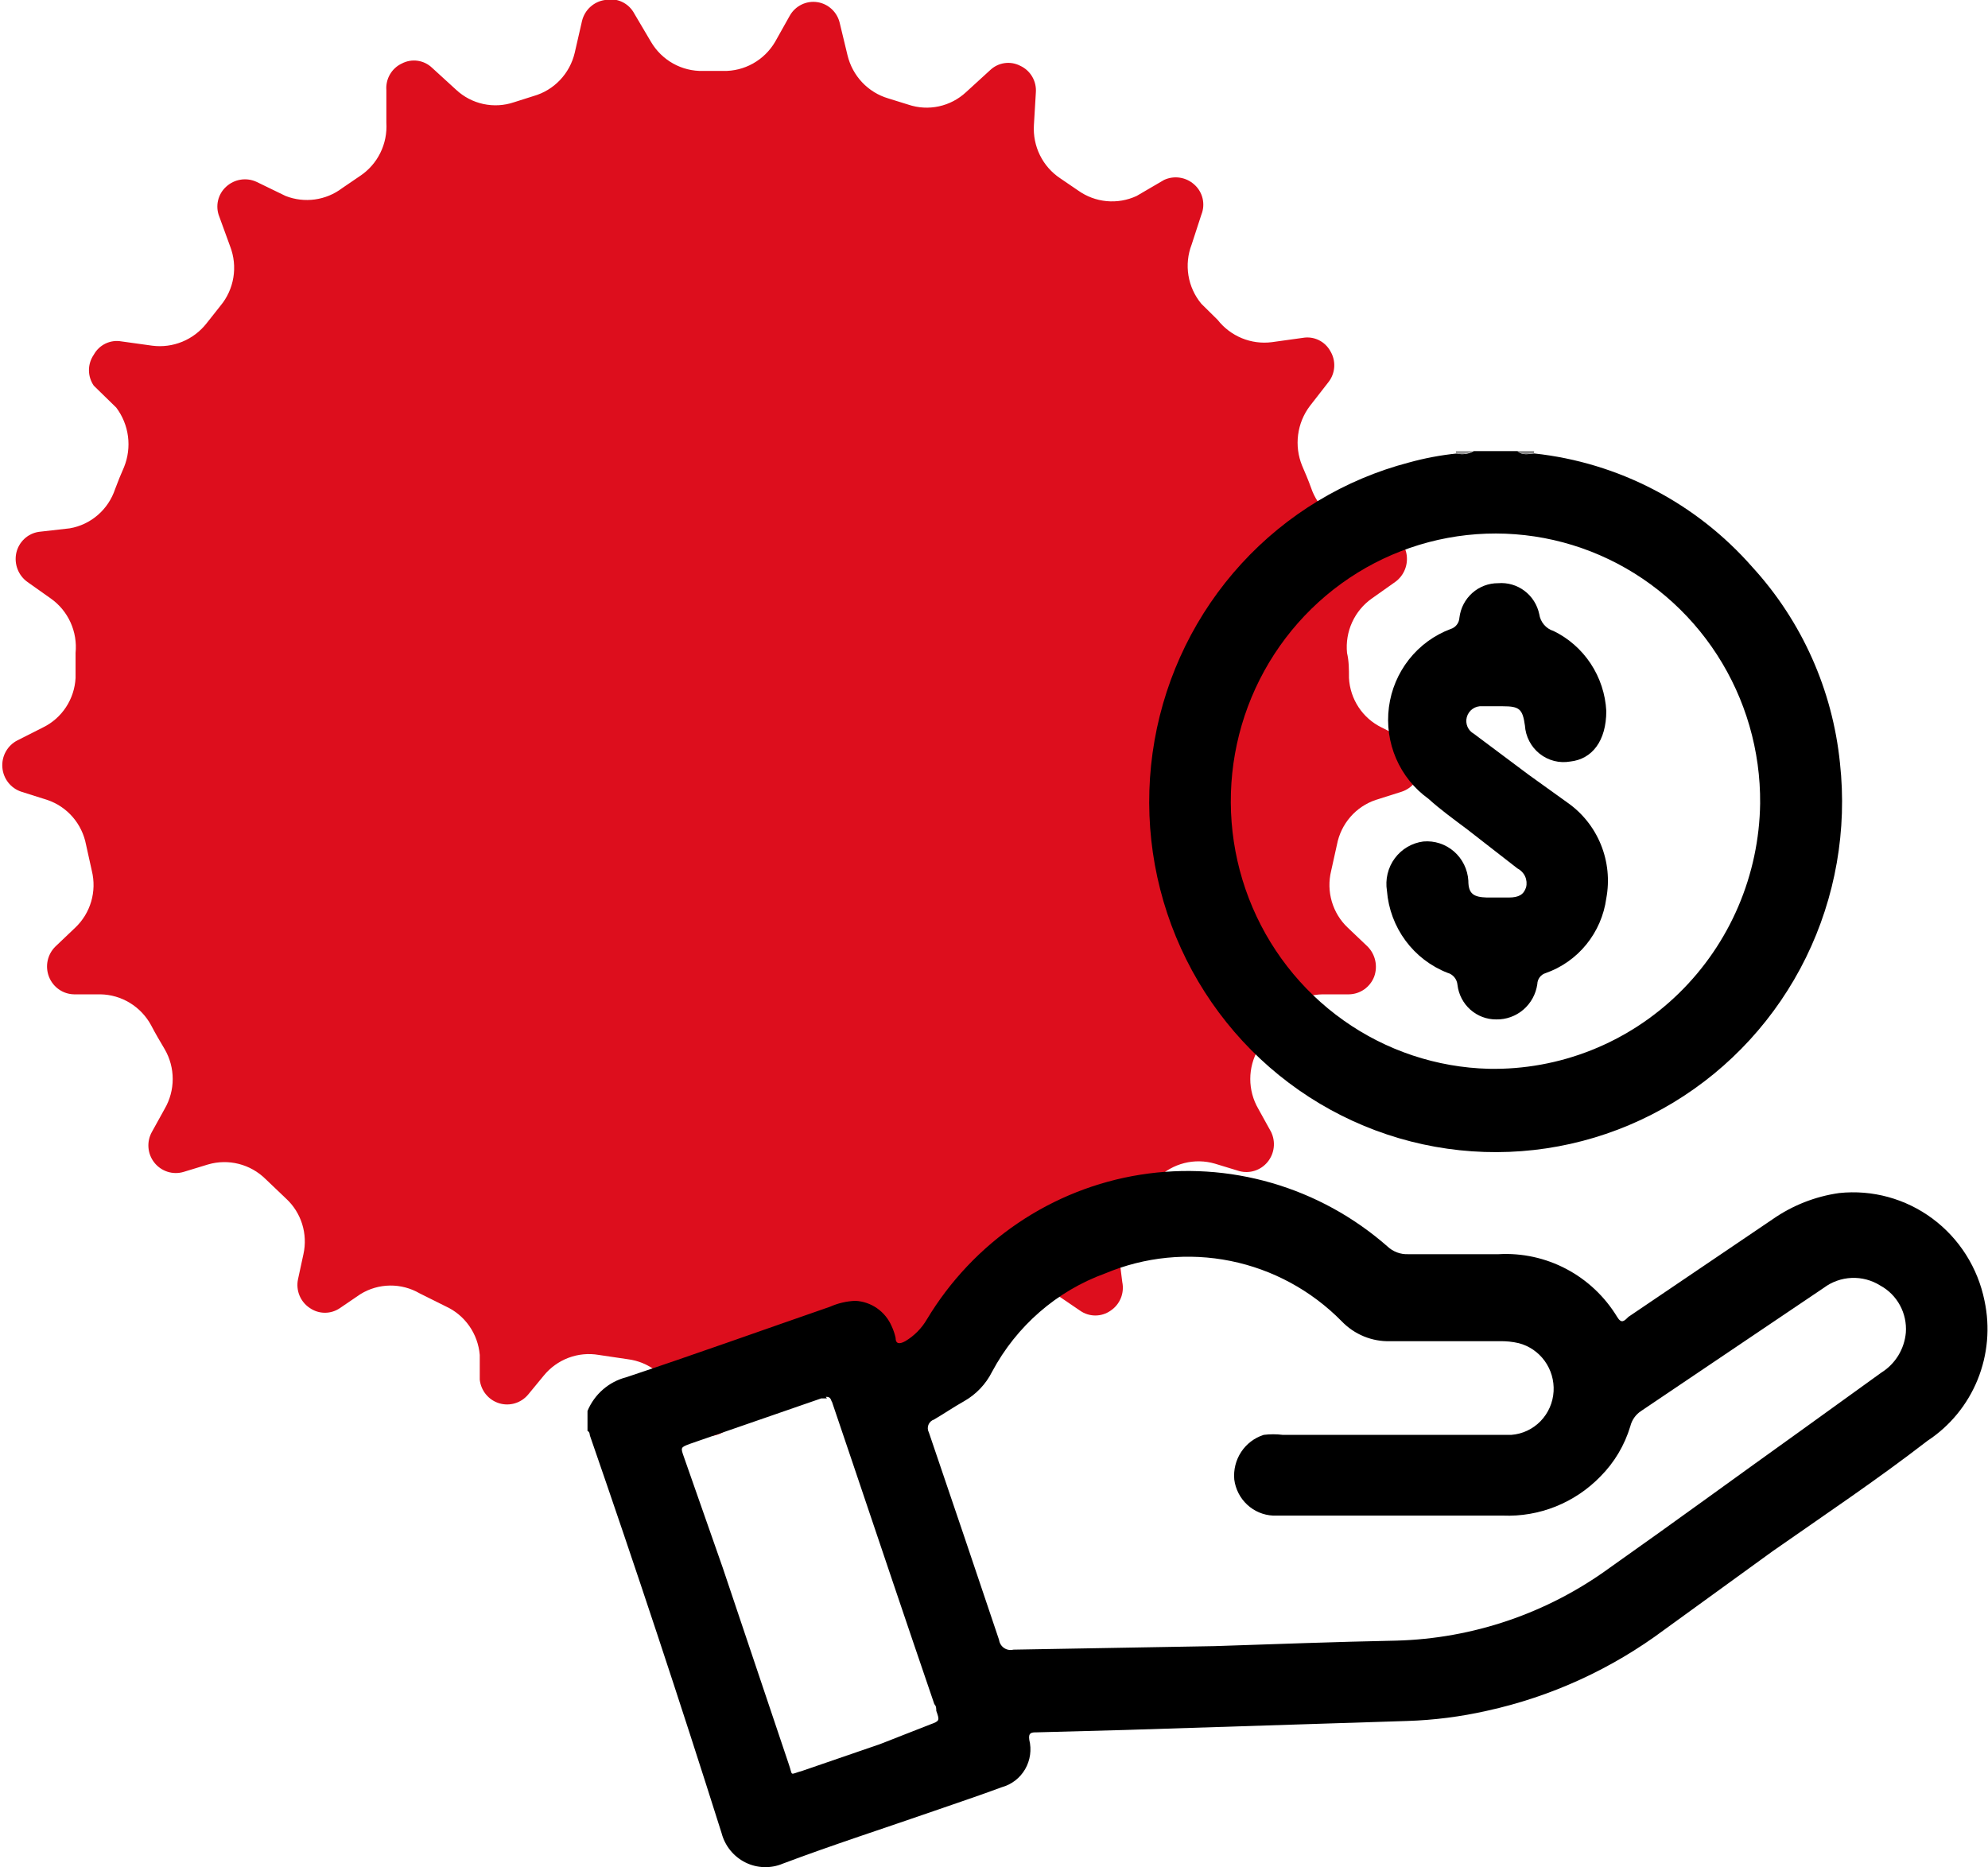 <svg width="280" height="263" viewBox="0 0 280 263" fill="none" xmlns="http://www.w3.org/2000/svg">
<g clip-path="url(#clip0_57:2119)">
<path d="M198.183 104.284L194.581 102.462C193.272 101.823 192.156 100.841 191.35 99.617C190.543 98.394 190.076 96.974 189.996 95.506C189.996 94.292 189.996 93.132 189.723 91.973C189.577 90.495 189.823 89.005 190.437 87.656C191.052 86.306 192.011 85.148 193.216 84.299L196.491 81.981C197.122 81.532 197.609 80.906 197.89 80.179C198.172 79.453 198.236 78.659 198.074 77.896C197.906 77.133 197.513 76.441 196.948 75.908C196.383 75.376 195.672 75.03 194.908 74.915L191.033 74.197C189.575 73.946 188.211 73.3 187.087 72.328C185.962 71.356 185.119 70.094 184.647 68.676C184.265 67.627 183.828 66.579 183.392 65.585C182.833 64.212 182.64 62.714 182.832 61.242C183.023 59.77 183.593 58.374 184.483 57.194L187.103 53.826C187.586 53.215 187.871 52.469 187.919 51.689C187.968 50.909 187.779 50.132 187.376 49.465C187.002 48.784 186.429 48.238 185.734 47.901C185.04 47.565 184.259 47.456 183.501 47.588L179.134 48.195C177.701 48.379 176.244 48.186 174.906 47.635C173.567 47.084 172.392 46.193 171.493 45.048L169.201 42.785C168.254 41.647 167.628 40.273 167.388 38.806C167.148 37.339 167.303 35.834 167.836 34.449L169.201 30.253C169.496 29.529 169.559 28.731 169.383 27.968C169.207 27.206 168.8 26.519 168.218 26.002C167.649 25.485 166.944 25.146 166.187 25.029C165.431 24.911 164.657 25.019 163.961 25.34L160.086 27.603C158.765 28.215 157.309 28.466 155.863 28.331C154.416 28.195 153.031 27.678 151.844 26.83L149.333 25.119C148.113 24.311 147.127 23.191 146.475 21.872C145.823 20.553 145.529 19.083 145.622 17.611L145.895 13.029C145.954 12.252 145.776 11.476 145.386 10.805C144.995 10.134 144.411 9.6 143.711 9.275C143.027 8.917 142.25 8.783 141.487 8.892C140.724 9 140.014 9.347 139.454 9.882L136.07 12.974C134.994 13.976 133.672 14.669 132.242 14.979C130.812 15.29 129.326 15.208 127.938 14.74L125.099 13.857C123.701 13.443 122.435 12.664 121.429 11.598C120.423 10.532 119.712 9.216 119.368 7.784L118.277 3.258C118.104 2.5 117.71 1.812 117.145 1.285C116.58 0.758 115.871 0.415 115.11 0.302C114.35 0.189 113.573 0.31 112.882 0.65C112.191 0.99 111.617 1.533 111.236 2.209L109.162 5.907C108.409 7.182 107.335 8.232 106.05 8.949C104.765 9.667 103.315 10.027 101.848 9.993H99.01C97.542 10.027 96.092 9.667 94.807 8.949C93.522 8.232 92.449 7.182 91.696 5.907L89.349 1.933C88.962 1.195 88.347 0.607 87.597 0.258C86.848 -0.091 86.006 -0.182 85.201 0C84.437 0.109 83.723 0.445 83.149 0.966C82.575 1.487 82.168 2.17 81.98 2.926L80.943 7.453C80.6 8.894 79.883 10.217 78.866 11.284C77.849 12.351 76.569 13.125 75.158 13.526L72.374 14.409C70.986 14.876 69.5 14.959 68.07 14.648C66.639 14.338 65.317 13.645 64.242 12.643L60.858 9.551C60.298 9.015 59.588 8.669 58.825 8.56C58.062 8.452 57.285 8.585 56.6 8.944C55.901 9.269 55.316 9.803 54.926 10.474C54.535 11.145 54.358 11.921 54.417 12.698V17.28C54.51 18.751 54.216 20.222 53.564 21.541C52.912 22.86 51.925 23.98 50.706 24.788L48.195 26.499C47.068 27.352 45.746 27.9 44.352 28.093C42.958 28.286 41.538 28.118 40.226 27.603L36.133 25.616C35.436 25.295 34.662 25.187 33.906 25.305C33.15 25.422 32.444 25.761 31.875 26.278C31.294 26.795 30.886 27.482 30.71 28.244C30.534 29.007 30.598 29.805 30.893 30.529L32.421 34.725C32.954 36.11 33.109 37.615 32.869 39.082C32.629 40.549 32.003 41.923 31.056 43.061L29.091 45.545C28.193 46.69 27.017 47.581 25.679 48.132C24.34 48.683 22.884 48.876 21.45 48.692L17.084 48.085C16.325 47.952 15.545 48.062 14.85 48.398C14.156 48.734 13.582 49.281 13.209 49.962C12.767 50.601 12.53 51.362 12.53 52.142C12.53 52.922 12.767 53.683 13.209 54.323L16.374 57.414C17.265 58.595 17.834 59.991 18.026 61.463C18.217 62.935 18.024 64.432 17.466 65.806C17.029 66.799 16.593 67.848 16.21 68.897C15.738 70.315 14.895 71.577 13.771 72.549C12.646 73.521 11.283 74.167 9.824 74.418L5.458 74.915C4.694 75.03 3.983 75.376 3.418 75.908C2.853 76.441 2.46 77.133 2.292 77.896C2.131 78.659 2.194 79.453 2.476 80.179C2.757 80.906 3.244 81.532 3.875 81.981L7.15 84.299C8.355 85.148 9.315 86.306 9.929 87.656C10.543 89.005 10.79 90.495 10.643 91.973C10.643 93.132 10.643 94.292 10.643 95.506C10.563 96.974 10.096 98.394 9.29 99.617C8.483 100.841 7.367 101.823 6.058 102.462L2.456 104.284C1.769 104.633 1.2 105.181 0.822 105.858C0.443 106.534 0.273 107.31 0.331 108.085C0.39 108.86 0.675 109.601 1.15 110.212C1.626 110.822 2.27 111.277 3.002 111.516L6.659 112.675C8.039 113.139 9.273 113.967 10.232 115.073C11.191 116.179 11.842 117.524 12.117 118.969L12.936 122.667C13.286 124.092 13.254 125.586 12.841 126.993C12.428 128.401 11.65 129.671 10.589 130.672L7.805 133.322C7.255 133.861 6.875 134.552 6.713 135.308C6.551 136.065 6.614 136.853 6.894 137.573C7.174 138.294 7.659 138.914 8.288 139.356C8.916 139.798 9.66 140.042 10.425 140.057H14.136C15.603 140.08 17.037 140.496 18.293 141.262C19.549 142.028 20.582 143.117 21.286 144.419C21.887 145.578 22.542 146.682 23.197 147.786C23.936 149.058 24.325 150.506 24.325 151.982C24.325 153.457 23.936 154.905 23.197 156.177L21.396 159.434C21.02 160.104 20.851 160.871 20.909 161.638C20.968 162.405 21.251 163.137 21.723 163.741C22.204 164.356 22.857 164.811 23.596 165.047C24.335 165.283 25.128 165.29 25.871 165.065L29.31 164.017C30.715 163.607 32.202 163.58 33.62 163.939C35.039 164.297 36.339 165.029 37.388 166.059L40.281 168.819C41.339 169.79 42.123 171.027 42.555 172.404C42.986 173.781 43.049 175.249 42.737 176.659L41.973 180.192C41.813 180.952 41.884 181.744 42.176 182.463C42.468 183.181 42.968 183.795 43.61 184.222C44.242 184.668 44.995 184.908 45.766 184.908C46.537 184.908 47.29 184.668 47.922 184.222L50.76 182.29C52.014 181.515 53.451 181.096 54.921 181.076C56.39 181.057 57.837 181.438 59.111 182.179L62.768 184.001C64.099 184.606 65.246 185.559 66.091 186.763C66.935 187.966 67.446 189.376 67.571 190.847V194.325C67.653 195.089 67.954 195.812 68.439 196.404C68.924 196.996 69.57 197.431 70.297 197.654C71.024 197.878 71.8 197.88 72.528 197.661C73.257 197.442 73.905 197.011 74.394 196.422L76.577 193.772C77.499 192.637 78.702 191.769 80.063 191.255C81.424 190.741 82.895 190.6 84.327 190.847L88.421 191.454C89.875 191.634 91.255 192.205 92.417 193.108C93.579 194.011 94.479 195.213 95.025 196.588L96.281 199.79C96.567 200.52 97.063 201.146 97.706 201.587C98.348 202.029 99.106 202.265 99.883 202.265C100.659 202.265 101.418 202.029 102.06 201.587C102.703 201.146 103.199 200.52 103.485 199.79L104.741 196.588C105.282 195.22 106.175 194.023 107.326 193.121C108.477 192.218 109.846 191.643 111.29 191.454L115.438 190.847C116.871 190.6 118.342 190.741 119.703 191.255C121.064 191.769 122.267 192.637 123.189 193.772L125.372 196.422C125.841 197.036 126.487 197.487 127.22 197.714C127.953 197.942 128.737 197.934 129.466 197.692C130.203 197.473 130.857 197.035 131.344 196.434C131.831 195.833 132.127 195.098 132.195 194.325L132.468 190.847C132.593 189.376 133.104 187.966 133.948 186.763C134.793 185.559 135.94 184.606 137.271 184.001L140.928 182.179C142.235 181.495 143.701 181.18 145.171 181.267C146.64 181.355 148.059 181.842 149.279 182.676L152.117 184.608C152.749 185.055 153.502 185.294 154.273 185.294C155.044 185.294 155.796 185.055 156.429 184.608C157.071 184.181 157.57 183.568 157.863 182.849C158.155 182.13 158.226 181.339 158.066 180.578L157.575 176.659C157.255 175.223 157.324 173.726 157.776 172.327C158.227 170.927 159.044 169.678 160.14 168.709L163.033 165.949C164.082 164.918 165.382 164.187 166.8 163.828C168.219 163.469 169.706 163.496 171.111 163.906L174.55 164.955C175.269 165.149 176.029 165.13 176.737 164.899C177.446 164.668 178.074 164.236 178.546 163.654C179.018 163.071 179.315 162.364 179.4 161.615C179.485 160.867 179.355 160.11 179.025 159.434L177.224 156.177C176.485 154.905 176.095 153.457 176.095 151.982C176.095 150.506 176.485 149.058 177.224 147.786C177.879 146.682 178.534 145.578 179.134 144.419C179.839 143.117 180.871 142.028 182.127 141.262C183.384 140.496 184.818 140.08 186.285 140.057H189.996C190.764 140.046 191.512 139.803 192.143 139.361C192.775 138.918 193.262 138.296 193.544 137.573C193.808 136.849 193.861 136.064 193.696 135.31C193.532 134.556 193.157 133.867 192.616 133.322L189.832 130.672C188.77 129.671 187.993 128.401 187.58 126.993C187.167 125.586 187.135 124.092 187.485 122.667L188.304 118.969C188.579 117.524 189.23 116.179 190.189 115.073C191.148 113.967 192.382 113.139 193.762 112.675L197.419 111.516C198.15 111.277 198.795 110.822 199.27 110.212C199.746 109.601 200.031 108.86 200.09 108.085C200.148 107.31 199.977 106.534 199.599 105.858C199.221 105.181 198.652 104.633 197.965 104.284H198.183Z" fill="#DD0E1D"/>
<path d="M82.746 198.74C83.231 197.576 83.976 196.541 84.923 195.718C85.87 194.894 86.993 194.303 88.204 193.993C97.81 190.791 107.362 187.368 116.913 184.056C118.035 183.56 119.238 183.279 120.461 183.228C121.562 183.28 122.627 183.645 123.534 184.279C124.441 184.913 125.154 185.792 125.592 186.816C125.83 187.328 126.013 187.865 126.137 188.417C126.137 189.411 126.792 189.3 127.502 188.914C128.764 188.162 129.816 187.098 130.558 185.822C133.804 180.421 138.175 175.801 143.368 172.284C148.56 168.767 154.449 166.439 160.622 165.461C166.796 164.484 173.107 164.88 179.113 166.623C185.12 168.367 190.678 171.414 195.401 175.554C195.794 175.928 196.257 176.218 196.764 176.408C197.27 176.598 197.809 176.683 198.348 176.658H211.065C214.378 176.47 217.679 177.191 220.62 178.746C223.56 180.301 226.03 182.632 227.767 185.491C228.367 186.485 228.749 186.098 229.35 185.491L249.654 171.745C252.455 169.788 255.67 168.522 259.042 168.046C263.708 167.553 268.39 168.834 272.173 171.64C275.957 174.447 278.572 178.577 279.51 183.228C280.306 186.948 279.965 190.825 278.532 194.345C277.099 197.865 274.642 200.861 271.486 202.936C264.336 208.457 257.077 213.315 249.654 218.504L234.426 229.545C226.984 235.096 218.465 238.991 209.428 240.973C205.733 241.809 201.968 242.289 198.184 242.408L158.34 243.678L146.005 244.009C145.35 244.009 144.804 244.009 144.968 245.058C145.318 246.463 145.108 247.951 144.383 249.201C143.658 250.45 142.476 251.362 141.093 251.738C137.981 252.897 134.816 253.946 131.65 255.05C124.5 257.534 117.295 259.853 110.254 262.503C109.413 262.857 108.507 263.024 107.597 262.995C106.686 262.965 105.792 262.739 104.976 262.331C104.159 261.923 103.438 261.343 102.861 260.63C102.284 259.917 101.864 259.087 101.631 258.197C95.736 239.537 89.55 220.859 83.073 202.163C83.073 202.163 83.073 201.666 82.746 201.556V198.74ZM171.057 231.864C179.572 231.588 188.141 231.257 196.656 231.091C207.473 230.804 217.954 227.226 226.73 220.823C235.736 214.474 244.632 207.96 253.584 201.556L264.991 193.33C265.957 192.726 266.771 191.903 267.368 190.925C267.965 189.948 268.328 188.843 268.43 187.699C268.525 186.361 268.235 185.024 267.596 183.849C266.957 182.673 265.995 181.71 264.827 181.075C263.619 180.316 262.214 179.941 260.793 180.001C259.372 180.06 258.001 180.549 256.859 181.406L231.151 198.74C230.389 199.234 229.842 200.005 229.623 200.893C228.82 203.564 227.377 205.992 225.42 207.96C223.636 209.801 221.491 211.244 219.122 212.195C216.752 213.146 214.212 213.584 211.666 213.48H179.299C177.945 213.414 176.657 212.87 175.66 211.942C174.662 211.014 174.019 209.761 173.841 208.401C173.717 207.031 174.06 205.658 174.815 204.513C175.57 203.368 176.69 202.519 177.989 202.108C178.877 201.997 179.776 201.997 180.664 202.108H212.866C214.424 201.99 215.886 201.303 216.981 200.176C218.075 199.049 218.727 197.557 218.816 195.98C218.901 194.448 218.458 192.933 217.562 191.695C216.666 190.456 215.373 189.571 213.903 189.19C213.027 188.987 212.128 188.894 211.229 188.914C206.098 188.914 200.968 188.914 195.837 188.914C194.56 188.955 193.289 188.726 192.104 188.241C190.92 187.756 189.849 187.026 188.96 186.098C184.694 181.766 179.252 178.813 173.325 177.614C167.397 176.414 161.251 177.023 155.666 179.363C148.845 181.835 143.168 186.77 139.728 193.22C138.852 194.963 137.484 196.404 135.798 197.36C134.324 198.188 132.96 199.127 131.541 199.955C131.365 200.013 131.204 200.109 131.069 200.238C130.935 200.366 130.83 200.523 130.762 200.697C130.694 200.871 130.665 201.058 130.677 201.245C130.689 201.431 130.742 201.613 130.831 201.777C134.143 211.493 137.436 221.227 140.71 230.98C140.742 231.211 140.821 231.432 140.942 231.629C141.064 231.827 141.225 231.996 141.416 232.126C141.606 232.256 141.822 232.345 142.048 232.385C142.275 232.425 142.507 232.417 142.73 232.361L171.057 231.864ZM116.477 196.974H115.658L97.155 203.378C95.845 203.874 95.845 203.874 96.336 205.255L101.794 220.823C104.905 230.042 107.962 239.206 111.073 248.426C111.728 250.247 111.073 249.971 113.038 249.419L123.954 245.665L130.995 242.905C132.36 242.408 132.36 242.353 131.868 240.973C131.868 240.642 131.868 240.31 131.595 240.034C127.666 228.551 123.79 217.013 119.915 205.531C118.987 202.826 118.059 200.01 117.186 197.471C117.022 197.305 117.077 196.698 116.313 196.753L116.477 196.974Z" fill="black"/>
<path d="M216.087 63.873C227.945 65.147 238.905 70.857 246.816 79.883C253.777 87.488 258.106 97.176 259.151 107.486C260.183 116.891 258.52 126.398 254.361 134.874C250.201 143.35 243.72 150.438 235.689 155.293C227.659 160.148 218.418 162.566 209.067 162.258C199.716 161.95 190.65 158.93 182.948 153.557C175.247 148.184 169.235 140.685 165.629 131.954C162.023 123.222 160.974 113.626 162.609 104.309C164.243 94.991 168.491 86.346 174.847 79.402C181.203 72.458 189.398 67.508 198.457 65.143C200.674 64.529 202.938 64.104 205.225 63.873C206.02 64.074 206.862 63.956 207.572 63.542H213.74C214.449 64.204 215.323 63.928 216.087 63.873ZM247.907 113.172C247.97 105.741 245.86 98.457 241.843 92.236C237.825 86.014 232.08 81.131 225.328 78.201C218.577 75.272 211.119 74.425 203.894 75.768C196.668 77.111 189.995 80.583 184.714 85.749C179.433 90.915 175.779 97.544 174.21 104.804C172.642 112.064 173.23 119.63 175.9 126.554C178.569 133.477 183.202 139.447 189.216 143.716C195.229 147.985 202.356 150.361 209.701 150.546C214.639 150.641 219.547 149.749 224.143 147.92C228.739 146.091 232.932 143.362 236.482 139.889C240.032 136.416 242.869 132.268 244.83 127.683C246.791 123.098 247.836 118.167 247.907 113.172Z" fill="black"/>
<path d="M207.409 63.542C206.698 63.956 205.857 64.074 205.062 63.873V63.542H207.409Z" fill="#949494"/>
<path d="M216.087 63.873C215.323 63.873 214.449 64.204 213.74 63.542H216.087C216.058 63.592 216.043 63.65 216.043 63.708C216.043 63.766 216.058 63.823 216.087 63.873Z" fill="#838383"/>
<path d="M226.239 100.143C226.239 104.394 224.219 106.934 221.163 107.265C220.408 107.398 219.633 107.369 218.89 107.18C218.147 106.991 217.452 106.646 216.849 106.166C216.247 105.687 215.751 105.085 215.394 104.399C215.037 103.714 214.826 102.959 214.777 102.186C214.449 99.867 214.012 99.481 211.665 99.481H208.773C208.287 99.438 207.802 99.57 207.403 99.852C207.004 100.135 206.716 100.551 206.589 101.027C206.473 101.469 206.506 101.937 206.685 102.358C206.863 102.778 207.175 103.126 207.572 103.345L215.322 109.142L220.781 113.062C222.881 114.532 224.514 116.588 225.483 118.979C226.452 121.369 226.714 123.993 226.239 126.532C225.914 128.919 224.941 131.168 223.428 133.03C221.916 134.891 219.922 136.292 217.669 137.076C217.342 137.18 217.056 137.385 216.85 137.662C216.645 137.94 216.53 138.275 216.523 138.622C216.324 140.021 215.626 141.298 214.56 142.214C213.495 143.129 212.135 143.618 210.738 143.59C209.397 143.6 208.099 143.11 207.092 142.214C206.086 141.318 205.44 140.079 205.28 138.732C205.247 138.333 205.093 137.955 204.839 137.648C204.585 137.342 204.243 137.122 203.86 137.021C201.511 136.104 199.465 134.534 197.959 132.493C196.453 130.452 195.547 128.022 195.346 125.483C195.215 124.683 195.245 123.865 195.434 123.078C195.623 122.29 195.967 121.549 196.446 120.9C196.926 120.25 197.529 119.705 198.222 119.297C198.915 118.89 199.681 118.628 200.476 118.527C201.252 118.459 202.034 118.549 202.775 118.791C203.516 119.034 204.202 119.424 204.792 119.938C205.382 120.452 205.864 121.081 206.21 121.787C206.557 122.492 206.76 123.261 206.808 124.047C206.808 125.924 207.572 126.366 209.428 126.421H212.484C213.958 126.421 214.613 125.98 214.94 124.986C215.07 124.472 215.022 123.929 214.803 123.446C214.585 122.964 214.209 122.572 213.74 122.336L206.644 116.816C204.734 115.38 202.823 114 201.186 112.509C199.186 111.074 197.612 109.115 196.631 106.842C195.651 104.569 195.302 102.068 195.622 99.609C195.942 97.151 196.919 94.827 198.447 92.888C199.976 90.949 201.998 89.468 204.297 88.605C204.645 88.503 204.952 88.294 205.177 88.007C205.402 87.72 205.533 87.37 205.552 87.004C205.713 85.658 206.359 84.418 207.365 83.522C208.372 82.626 209.67 82.136 211.011 82.146C212.334 82.037 213.652 82.419 214.717 83.222C215.783 84.025 216.522 85.193 216.796 86.508C216.876 87.056 217.108 87.57 217.465 87.991C217.823 88.411 218.291 88.72 218.816 88.881C220.936 89.915 222.743 91.505 224.049 93.486C225.354 95.467 226.111 97.766 226.239 100.143Z" fill="black"/>
</g>
<defs>
<clipPath id="clip0_57:2119">
<rect width="280" height="263" fill="white"/>
</clipPath>
</defs>
</svg>

